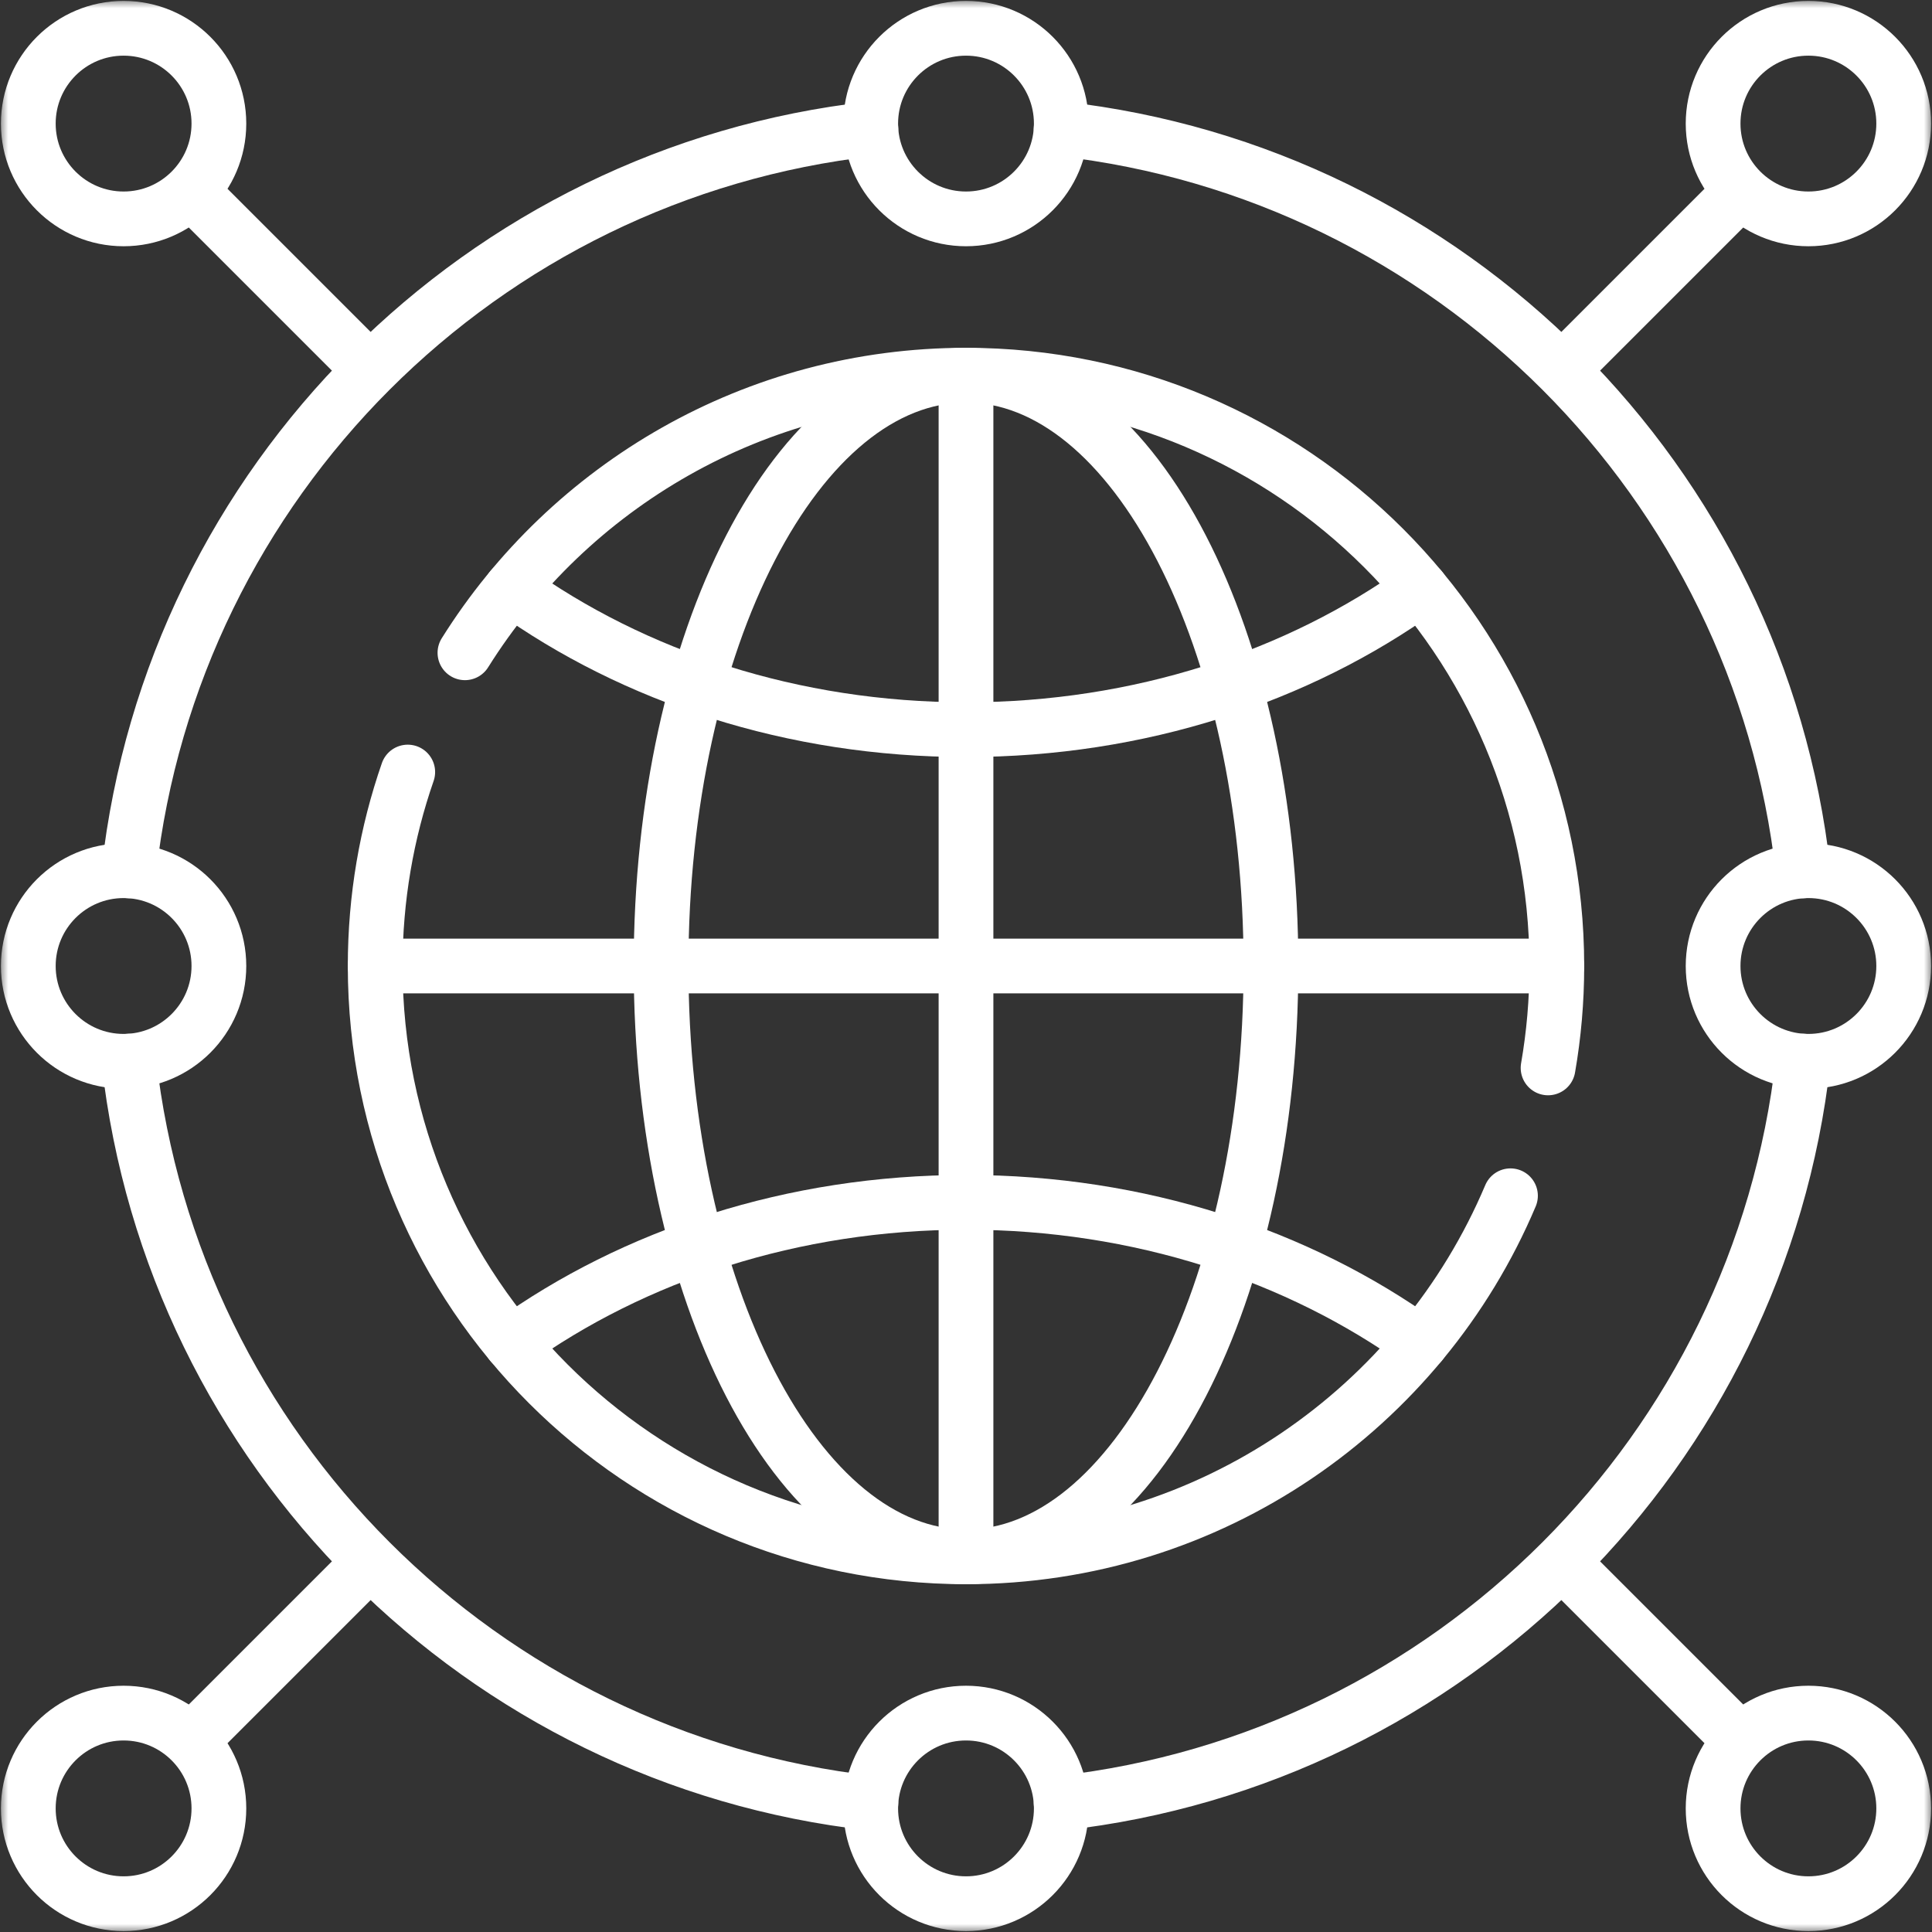 <svg width="120" height="120" viewBox="0 0 120 120" fill="none" xmlns="http://www.w3.org/2000/svg">
<rect x="0" y="0" width="120" height="120" fill="#333333" stroke="none"/>
<mask id="mask0_61_3667" style="mask-type:luminance" maskUnits="userSpaceOnUse" x="0" y="0" width="120" height="120">
<path d="M0 0H120V120H0V0Z" fill="white"/>
</mask>
<g mask="url(#mask0_61_3667)">
<path d="M8.006 65.909C10.723 90.087 29.913 109.277 54.092 111.994" stroke="white" stroke-width="3.4" stroke-miterlimit="10" stroke-linecap="round" stroke-linejoin="round"/>
<path d="M65.909 111.994C90.087 109.277 109.277 90.087 111.994 65.909" stroke="white" stroke-width="3.4" stroke-miterlimit="10" stroke-linecap="round" stroke-linejoin="round"/>
<path d="M8.006 54.091C10.723 29.913 29.913 10.723 54.092 8.006" stroke="white" stroke-width="3.4" stroke-miterlimit="10" stroke-linecap="round" stroke-linejoin="round"/>
<path d="M65.909 8.006C90.087 10.723 109.277 29.913 111.994 54.091" stroke="white" stroke-width="3.4" stroke-miterlimit="10" stroke-linecap="round" stroke-linejoin="round"/>
<path d="M31.761 36.564C39.366 42.024 49.225 45.321 60 45.321C70.775 45.321 80.634 42.024 88.239 36.564" stroke="white" stroke-width="3.4" stroke-miterlimit="10" stroke-linecap="round" stroke-linejoin="round"/>
<path d="M88.239 83.436C80.635 77.976 70.775 74.679 60 74.679C49.225 74.679 39.366 77.976 31.761 83.436" stroke="white" stroke-width="3.4" stroke-miterlimit="10" stroke-linecap="round" stroke-linejoin="round"/>
<path d="M78.941 60C78.941 80.267 70.46 96.697 60 96.697C49.539 96.697 41.06 80.267 41.06 60C41.06 39.733 49.539 23.303 60 23.303C70.46 23.303 78.941 39.733 78.941 60Z" stroke="white" stroke-width="3.4" stroke-miterlimit="10" stroke-linecap="round" stroke-linejoin="round"/>
<path d="M28.878 40.546C35.365 30.19 46.878 23.303 60 23.303C80.267 23.303 96.697 39.733 96.697 60C96.697 62.158 96.511 64.273 96.153 66.33" stroke="white" stroke-width="3.4" stroke-miterlimit="10" stroke-linecap="round" stroke-linejoin="round"/>
<path d="M93.819 74.271C88.252 87.45 75.206 96.698 60 96.698C39.733 96.698 23.303 80.268 23.303 60C23.303 55.78 24.015 51.727 25.326 47.953" stroke="white" stroke-width="3.4" stroke-miterlimit="10" stroke-linecap="round" stroke-linejoin="round"/>
<path d="M23.303 60H96.697" stroke="white" stroke-width="3.4" stroke-miterlimit="10" stroke-linecap="round" stroke-linejoin="round"/>
<path d="M60 23.303V96.697" stroke="white" stroke-width="3.4" stroke-miterlimit="10" stroke-linecap="round" stroke-linejoin="round"/>
<path d="M65.919 7.676C65.919 10.945 63.269 13.595 60 13.595C56.731 13.595 54.081 10.945 54.081 7.676C54.081 4.407 56.731 1.757 60 1.757C63.269 1.757 65.919 4.407 65.919 7.676Z" stroke="white" stroke-width="3.4" stroke-miterlimit="10" stroke-linecap="round" stroke-linejoin="round"/>
<path d="M13.596 7.676C13.596 10.945 10.946 13.595 7.677 13.595C4.408 13.595 1.758 10.945 1.758 7.676C1.758 4.407 4.408 1.757 7.677 1.757C10.946 1.757 13.596 4.407 13.596 7.676Z" stroke="white" stroke-width="3.4" stroke-miterlimit="10" stroke-linecap="round" stroke-linejoin="round"/>
<path d="M118.242 60C118.242 63.269 115.592 65.919 112.323 65.919C109.054 65.919 106.404 63.269 106.404 60C106.404 56.731 109.054 54.081 112.323 54.081C115.592 54.081 118.242 56.731 118.242 60Z" stroke="white" stroke-width="3.4" stroke-miterlimit="10" stroke-linecap="round" stroke-linejoin="round"/>
<path d="M65.919 112.323C65.919 115.592 63.269 118.242 60 118.242C56.731 118.242 54.081 115.592 54.081 112.323C54.081 109.054 56.731 106.404 60 106.404C63.269 106.404 65.919 109.054 65.919 112.323Z" stroke="white" stroke-width="3.4" stroke-miterlimit="10" stroke-linecap="round" stroke-linejoin="round"/>
<path d="M13.596 60C13.596 63.269 10.946 65.919 7.677 65.919C4.408 65.919 1.758 63.269 1.758 60C1.758 56.731 4.408 54.081 7.677 54.081C10.946 54.081 13.596 56.731 13.596 60Z" stroke="white" stroke-width="3.4" stroke-miterlimit="10" stroke-linecap="round" stroke-linejoin="round"/>
<path d="M22.829 22.829L11.938 11.938" stroke="white" stroke-width="3.4" stroke-miterlimit="10" stroke-linecap="round" stroke-linejoin="round"/>
<path d="M112.323 13.595C115.592 13.595 118.242 10.945 118.242 7.676C118.242 4.407 115.592 1.757 112.323 1.757C109.054 1.757 106.404 4.407 106.404 7.676C106.404 10.945 109.054 13.595 112.323 13.595Z" stroke="white" stroke-width="3.4" stroke-miterlimit="10" stroke-linecap="round" stroke-linejoin="round"/>
<path d="M97.171 22.829L108.062 11.938" stroke="white" stroke-width="3.4" stroke-miterlimit="10" stroke-linecap="round" stroke-linejoin="round"/>
<path d="M7.677 118.242C10.946 118.242 13.596 115.592 13.596 112.323C13.596 109.054 10.946 106.404 7.677 106.404C4.408 106.404 1.758 109.054 1.758 112.323C1.758 115.592 4.408 118.242 7.677 118.242Z" stroke="white" stroke-width="3.4" stroke-miterlimit="10" stroke-linecap="round" stroke-linejoin="round"/>
<path d="M22.829 97.171L11.938 108.062" stroke="white" stroke-width="3.4" stroke-miterlimit="10" stroke-linecap="round" stroke-linejoin="round"/>
<path d="M118.242 112.323C118.242 115.592 115.592 118.242 112.323 118.242C109.054 118.242 106.404 115.592 106.404 112.323C106.404 109.054 109.054 106.404 112.323 106.404C115.592 106.404 118.242 109.054 118.242 112.323Z" stroke="white" stroke-width="3.4" stroke-miterlimit="10" stroke-linecap="round" stroke-linejoin="round"/>
<path d="M97.171 97.171L108.062 108.062" stroke="white" stroke-width="3.4" stroke-miterlimit="10" stroke-linecap="round" stroke-linejoin="round"/>
</g>
</svg>
